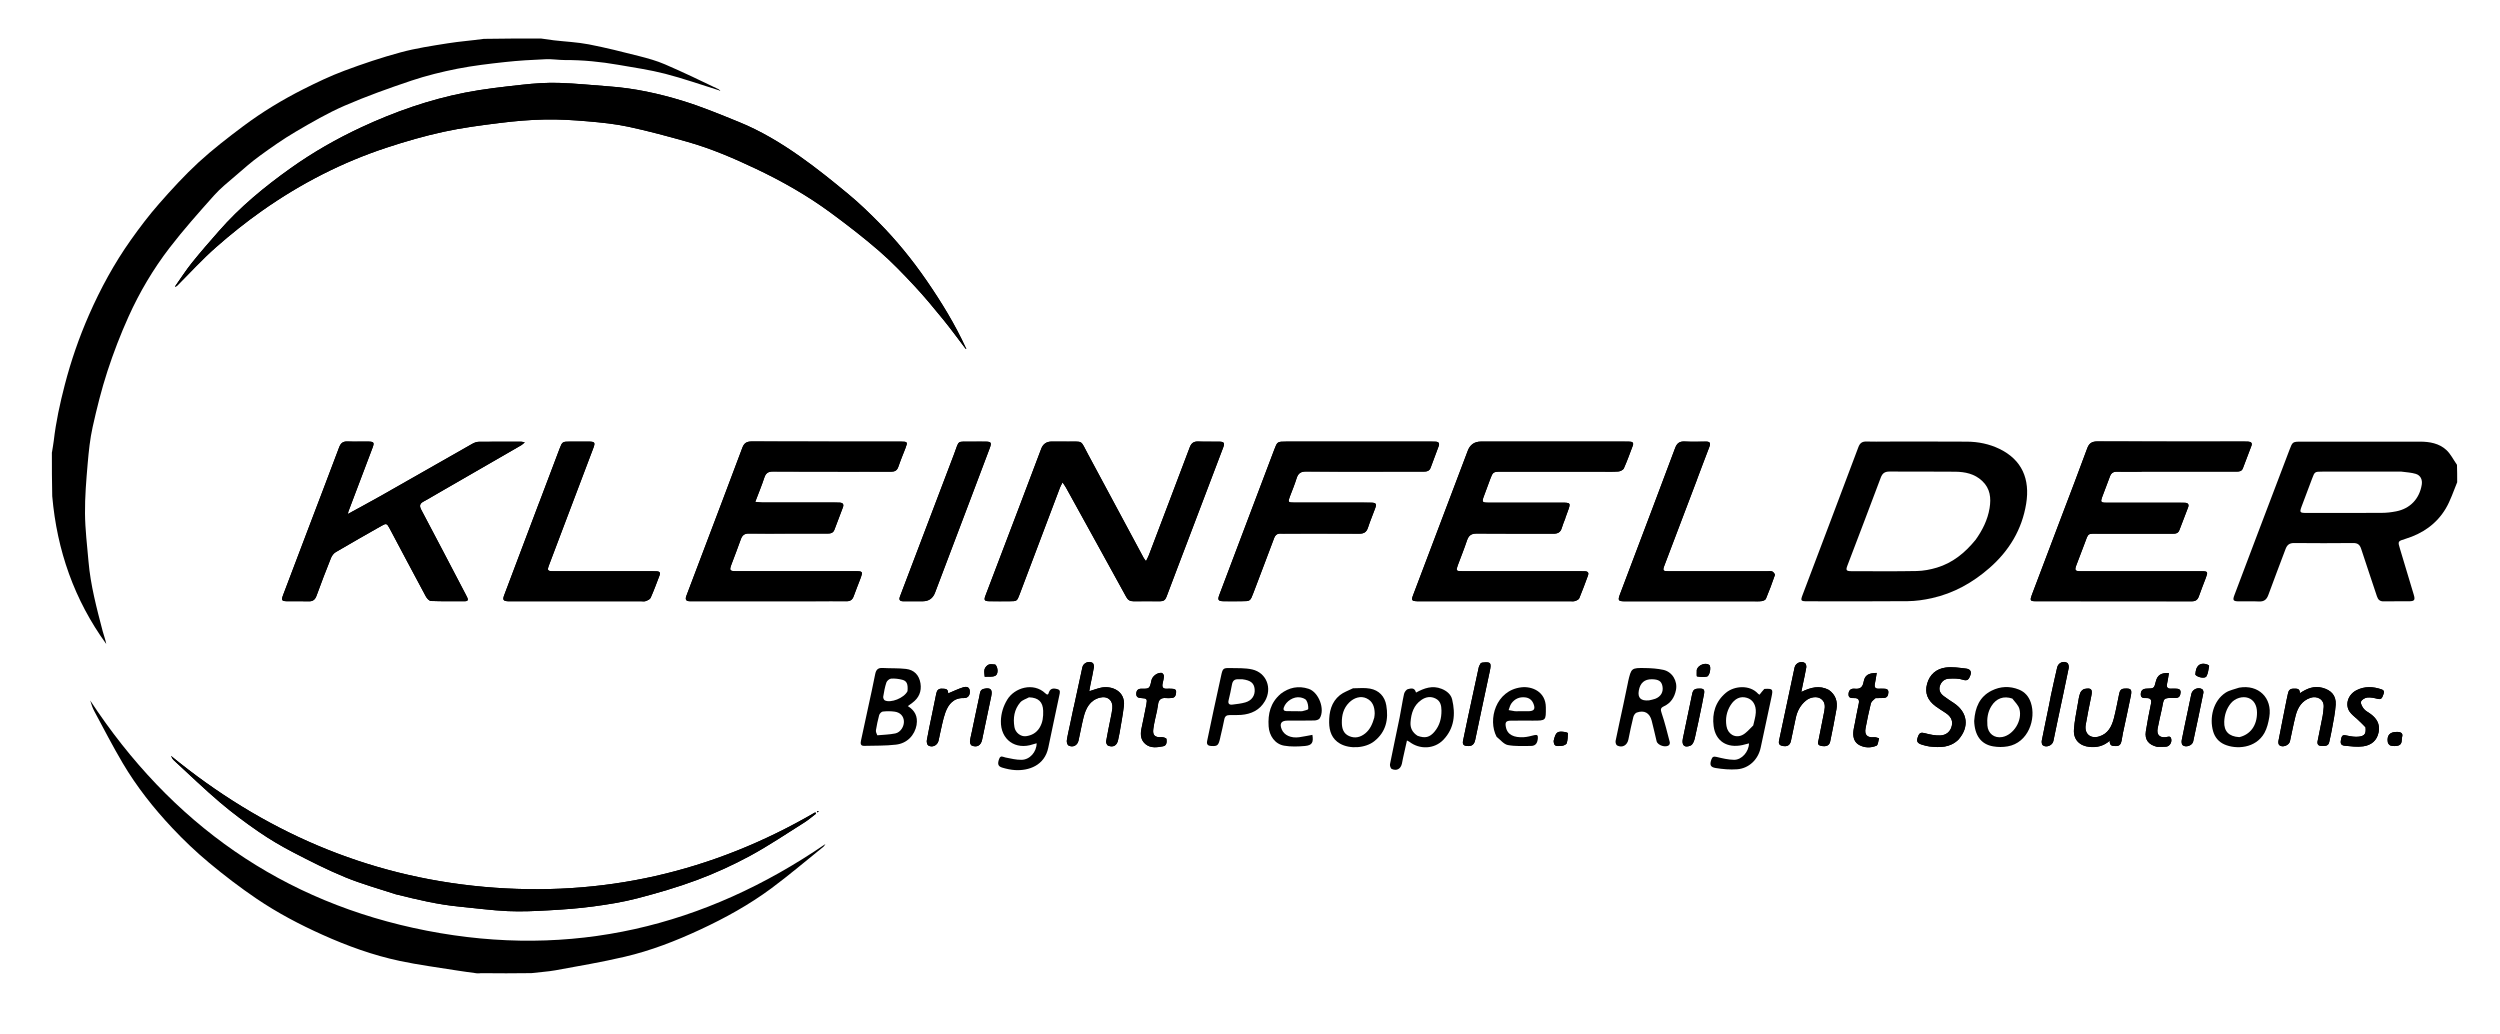 <?xml version="1.0" encoding="UTF-8"?>
<svg id="Layer_1" xmlns="http://www.w3.org/2000/svg" version="1.1" viewBox="0 0 636.14 263">
  <!-- Generator: Adobe Illustrator 29.8.2, SVG Export Plug-In . SVG Version: 2.1.1 Build 3)  -->
  <path d="M241.28,176.43s0,0-.03-.19c-.05-1.07-.83-.96-1.55-1-.88-.05-1.3.4-1.46,1.22-.35,1.79-.73,3.58-1.1,5.37-.45,2.18-.92,4.35-1.31,6.54-.07.42.08,1.13.36,1.31,1.02.62,2.28.01,2.6-1.13.15-.54.22-1.09.35-1.63.46-1.89.76-3.83,1.42-5.65.77-2.11,2.12-3.74,4.72-3.65,1.03.04,1.63-.76,1.47-1.92-.14-1.03-1.04-1-1.66-.81-1.3.41-2.55,1.02-3.82,1.54"/>
  <path d="M88.52,130.77s0,0,.03-.18c.04-.15.06-.31.12-.46,2.04-5.4,4.08-10.8,6.13-16.19.49-1.3.36-1.55-1.05-1.57-1.79-.02-3.59.04-5.38-.02-1.16-.04-1.69.48-2.08,1.52-2.67,7.12-5.39,14.22-8.09,21.32-2.05,5.4-4.1,10.79-6.14,16.19-.53,1.39-.38,1.61,1.09,1.62,1.79.01,3.59-.04,5.38.02,1.09.04,1.65-.42,2.02-1.43,1.17-3.22,2.4-6.41,3.67-9.59.23-.58.7-1.2,1.23-1.51,3.84-2.26,7.72-4.46,11.6-6.66,1.26-.72,1.41-.66,2.09.63,3.06,5.76,6.11,11.54,9.21,17.29.27.5.85,1.16,1.31,1.18,2.9.11,5.81.07,8.72.06.69,0,.8-.4.51-.96-.13-.25-.25-.5-.38-.75-3.77-7.19-7.52-14.4-11.32-21.57-.55-1.03-.35-1.59.62-2.1,1.12-.6,2.21-1.27,3.31-1.9,7.17-4.14,14.35-8.27,21.52-12.41.27-.15.49-.39.9-.73-.48-.09-.67-.16-.86-.16-3.62,0-7.25-.03-10.87.02-.56,0-1.17.26-1.67.54-7.83,4.44-15.63,8.91-23.46,13.35-2.7,1.53-5.43,2.98-8.15,4.48"/>
  <path d="M245.77,88.82s.1-.03.15-.05c-.03-.03-.06-.05-.13-.25-2.79-6.03-6.25-11.68-10.01-17.14-3.65-5.3-7.7-10.28-12.23-14.85-2.46-2.48-4.98-4.92-7.67-7.14-4.02-3.33-8.1-6.63-12.37-9.63-4.87-3.43-9.99-6.5-15.54-8.75-4.67-1.89-9.33-3.84-14.14-5.32-6.1-1.88-12.35-3.24-18.75-3.71-4.31-.31-8.61-.77-12.92-.9-3.08-.09-6.19.13-9.26.47-4.88.54-9.78,1.07-14.59,2.02-9.15,1.8-17.91,4.89-26.35,8.81-6.27,2.92-12.27,6.34-17.92,10.36-6.68,4.75-12.98,9.92-18.38,16.11-2.32,2.66-4.65,5.3-6.85,8.05-1.53,1.91-2.85,3.99-4.31,6.03.05.01.1.03.29-.03.1-.07.2-.13.29-.21,3.28-3.27,6.41-6.71,9.87-9.76,3.77-3.32,7.71-6.47,11.82-9.36,9.76-6.87,20.31-12.29,31.66-16.02,4.74-1.56,9.56-2.96,14.44-4.02,4.75-1.04,9.6-1.66,14.43-2.26,3.77-.47,7.57-.8,11.37-.87,3.64-.07,7.3.15,10.93.47,3.47.3,6.96.65,10.35,1.38,5.03,1.08,10.01,2.43,14.97,3.83,6.05,1.71,11.81,4.19,17.48,6.88,6.64,3.15,13.03,6.78,18.96,11.14,4.21,3.1,8.36,6.29,12.3,9.71,3.18,2.74,6.1,5.8,8.97,8.87,2.59,2.77,5.01,5.71,7.41,8.65,1.97,2.42,3.81,4.96,5.74,7.49"/>
  <path d="M545.01,120.01c4.02,0,8.05,0,12.07,0,3.98,0,7.97,0,11.95,0,.7,0,1.37-.03,1.67-.84.72-1.9,1.45-3.79,2.16-5.69.28-.73-.07-1.05-.78-1.09-.32-.02-.64-.02-.96-.02-12.47,0-24.94.02-37.41-.03-1.42,0-2.14.45-2.63,1.79-2.12,5.8-4.34,11.55-6.53,17.33-2.53,6.66-5.06,13.32-7.57,19.99-.5,1.33-.36,1.55.93,1.55,13.27,0,26.53,0,39.8.02.94,0,1.47-.37,1.78-1.24.57-1.61,1.2-3.21,1.81-4.81.54-1.43.44-1.6-1.06-1.6-4.26-.01-8.53,0-12.79,0-6.02,0-12.03,0-18.05,0-1.41,0-1.56-.25-1.07-1.56.68-1.79,1.38-3.56,2.04-5.36,1.1-2.99.73-2.63,3.9-2.63,6.13-.02,12.27,0,18.4,0,.77,0,1.52.02,1.87-.91.72-1.94,1.49-3.86,2.22-5.8.29-.77-.06-1.14-.84-1.16-.44-.01-.88-.02-1.31-.02-6.25,0-12.51,0-18.76,0-1.28,0-1.42-.21-.97-1.41.65-1.75,1.34-3.5,1.98-5.25.31-.86.85-1.25,1.79-1.23,2.03.04,4.06.01,6.33,0"/>
  <path d="M213.19,120.01c4.5,0,9-.02,13.51,0,.96,0,1.55-.28,1.88-1.25.53-1.58,1.18-3.13,1.79-4.69.63-1.64.58-1.72-1.22-1.72-12.63,0-25.26.01-37.89-.03-1.28,0-1.93.41-2.38,1.62-3.3,8.84-6.66,17.66-10,26.48-1.41,3.72-2.81,7.45-4.23,11.17-.35.92-.12,1.38.89,1.38.44,0,.88,0,1.31,0,10.2,0,20.4,0,30.6,0,2.63,0,5.26-.03,7.89,0,.98.01,1.55-.35,1.88-1.28.51-1.47,1.12-2.9,1.66-4.35.73-1.99.7-2.02-1.47-2.02-10.04,0-20.08,0-30.12,0-1.63,0-1.75-.19-1.17-1.74.8-2.13,1.62-4.24,2.38-6.38.35-.99.91-1.47,2.02-1.46,3.27.05,6.53.02,9.8.01,3.43,0,6.85,0,10.28,0,.77,0,1.41-.15,1.72-.98.71-1.9,1.44-3.8,2.16-5.7.29-.77-.03-1.14-.8-1.19-.44-.03-.88-.03-1.31-.03-6.14,0-12.27,0-18.41,0-.53,0-1.05-.09-1.79-.16.84-2.21,1.66-4.19,2.33-6.22.38-1.15,1.04-1.52,2.2-1.51,5.42.04,10.84.02,16.49.02"/>
  <path d="M398.32,131.81c.19-.52.38-1.05.57-1.57.86-2.32.84-2.34-1.68-2.34-6.21,0-12.43,0-18.64,0-1.36,0-1.5-.21-1.04-1.47.56-1.53,1.13-3.06,1.7-4.59.63-1.7.78-1.82,2.6-1.82,8.53,0,17.05,0,25.58,0,1.47,0,2.95.06,4.42-.05.49-.04,1.21-.4,1.39-.81.84-1.89,1.54-3.84,2.27-5.78.25-.66-.06-.98-.73-1-.44,0-.88-.02-1.31-.02-12.19,0-24.38,0-36.57,0q-2.52,0-3.4,2.38s-.02.08-.04.11c-2.41,6.37-4.82,12.73-7.23,19.1-2.21,5.85-4.43,11.69-6.64,17.54-.47,1.24-.3,1.46,1.04,1.5.28,0,.56,0,.84,0,12.67,0,25.34,0,38.01,0,.44,0,.91.08,1.31-.05.41-.13.96-.38,1.1-.72.8-1.91,1.5-3.86,2.22-5.8.23-.63,0-1.01-.69-1.05-.52-.03-1.04-.03-1.55-.03-9.92,0-19.84,0-29.76,0-1.57,0-1.64-.11-1.12-1.54.77-2.09,1.62-4.16,2.32-6.27.43-1.29,1.12-1.79,2.52-1.77,6.49.07,12.99.01,19.48.04,1.11,0,1.81-.35,2.13-1.46.23-.8.57-1.57.93-2.53"/>
  <path d="M271.29,112.36c-1.23,0-2.47,0-3.7,0q-1.96,0-2.65,1.86c-1.74,4.62-3.48,9.23-5.24,13.85-2.98,7.85-5.98,15.7-8.96,23.55-.41,1.09-.23,1.35.98,1.37,1.71.03,3.42.01,5.14.01,1.92,0,1.93-.02,2.6-1.78,3.42-9.05,6.84-18.1,10.26-27.14.15-.39.37-.75.66-1.33.39.58.67.95.89,1.36,2.64,4.77,5.27,9.55,7.9,14.32,2.48,4.5,4.97,8.99,7.43,13.5.41.76.96,1.08,1.82,1.07,2.27-.03,4.54-.02,6.81,0,.82,0,1.29-.31,1.59-1.12,1.83-4.92,3.72-9.82,5.59-14.73,2.96-7.78,5.92-15.55,8.86-23.33.41-1.07.18-1.41-.95-1.43-1.79-.04-3.59.04-5.38-.04-1.19-.05-1.8.41-2.21,1.51-3.45,9.16-6.93,18.31-10.41,27.46-.17.46-.42.88-.71,1.47-.29-.4-.47-.6-.6-.83-4.71-8.77-9.4-17.54-14.12-26.3-2.13-3.95-1.07-3.2-5.6-3.29"/>
  <path d="M327.25,112.36c-2.26,0-2.24.01-3.05,2.15-2.18,5.77-4.37,11.54-6.55,17.31-2.47,6.52-4.93,13.03-7.39,19.55-.48,1.28-.28,1.59,1.07,1.61,1.51.03,3.03.01,4.54,0,2.27,0,2.26,0,3.07-2.15,1.74-4.62,3.52-9.22,5.24-13.85.33-.89.85-1.28,1.78-1.21.48.04.96,0,1.43,0,6.17,0,12.35-.02,18.52.02,1.19,0,1.82-.42,2.18-1.55.54-1.66,1.23-3.28,1.83-4.93.4-1.08.2-1.39-.95-1.41-1.55-.04-3.11-.02-4.66-.02-4.98,0-9.96,0-14.94,0-1.65,0-1.7-.09-1.14-1.59.58-1.53,1.21-3.04,1.69-4.59.39-1.25,1.06-1.75,2.42-1.73,6.61.06,13.22.03,19.83.03,3.35,0,6.69-.01,10.04,0,.81,0,1.5-.12,1.82-1,.67-1.83,1.36-3.66,2.04-5.48.26-.7.02-1.09-.72-1.14-.48-.03-.96-.03-1.43-.03-12.15,0-24.3,0-36.68,0"/>
  <path d="M100.85,227.58c5.28,1.32,10.57,2.59,16,3.11,4.11.4,8.21.96,12.33,1.15,3.52.16,7.07-.01,10.59-.21,3.73-.21,7.47-.48,11.17-.98,3.76-.51,7.53-1.11,11.19-2.06,5.14-1.34,10.27-2.82,15.24-4.68,4.62-1.73,9.14-3.8,13.48-6.14,4.74-2.57,9.23-5.6,13.8-8.48,1.05-.66,1.99-1.49,2.98-2.24-.06-.12-.12-.24-.17-.36-26.12,15.23-54.22,21.67-84.31,18.97-30.03-2.7-56.39-14.27-79.64-33.32.19.44.42.84.74,1.14,3.89,3.58,7.69,7.25,11.71,10.68,3.13,2.66,6.45,5.13,9.83,7.46,2.8,1.93,5.75,3.67,8.77,5.24,4.36,2.26,8.75,4.49,13.29,6.36,4.16,1.71,8.52,2.91,12.99,4.37"/>
  <path d="M431.87,121.86c1.03-2.72,2.04-5.44,3.09-8.15.36-.93.17-1.36-.87-1.34-1.79.02-3.59.07-5.38-.02-1.32-.07-1.99.41-2.46,1.67-3.77,10.11-7.61,20.19-11.42,30.29-.89,2.35-1.79,4.69-2.66,7.04-.52,1.41-.35,1.63,1.1,1.66.4,0,.8,0,1.2,0,10.52,0,21.03,0,31.55,0,.76,0,1.52.05,2.27-.05.38-.05.93-.29,1.06-.59.83-1.98,1.58-4,2.28-6.03.07-.22-.35-.78-.66-.92-.36-.17-.86-.06-1.3-.06-8.37,0-16.73,0-25.1,0-1.41,0-1.54-.17-1.06-1.43,2.76-7.3,5.54-14.59,8.37-22.06"/>
  <path d="M137.18,127.92c-1.35,3.58-2.7,7.15-4.05,10.73-1.62,4.28-3.24,8.56-4.85,12.85-.42,1.13-.2,1.44,1,1.5.32.02.64,0,.96,0,10.95,0,21.91,0,32.86,0,.4,0,.84.09,1.19-.04.47-.18,1.1-.44,1.27-.83.84-1.89,1.55-3.84,2.29-5.77.22-.58,0-.94-.63-.98-.44-.03-.88-.03-1.31-.03-8.36,0-16.73,0-25.09,0-1.51,0-1.63-.19-1.1-1.59,1.43-3.8,2.87-7.59,4.31-11.39,2.33-6.14,4.66-12.28,6.98-18.43.49-1.31.32-1.55-1.08-1.57-1.59-.02-3.19,0-4.78,0-2.06,0-2.07,0-2.82,1.98-1.69,4.47-3.38,8.94-5.14,13.58"/>
  <path d="M229.84,149.57c-.28.75-.56,1.49-.84,2.24-.32.83-.03,1.2.85,1.2,1.63,0,3.27,0,4.9,0q2.35,0,3.17-2.18c3.1-8.19,6.21-16.38,9.31-24.57,1.55-4.1,3.11-8.19,4.64-12.29.48-1.3.32-1.55-.96-1.58-1.15-.03-2.31-.03-3.47,0-4.14.07-3.24-.59-4.68,3.2-4.29,11.27-8.57,22.55-12.92,34"/>
  <path d="M465.3,175.53c-2.29-1.2-4.52-.65-6.95.55.15-.77.23-1.22.33-1.67.32-1.52.67-3.03.93-4.56.06-.36-.07-.94-.32-1.12-.94-.68-2.41-.03-2.65,1.1-1.29,6.07-2.58,12.14-3.87,18.21-.15.7-.38,1.47.65,1.73,1.26.32,2.03-.08,2.28-1.21.42-1.94.82-3.89,1.23-5.84.37-1.77,1.18-3.29,2.59-4.45,1.08-.89,2.71-1.15,3.68-.55,1.23.76,1.24,1.96,1.01,3.18-.46,2.42-.98,4.84-1.44,7.26-.11.61-.51,1.39.57,1.62,1.34.29,2.15-.07,2.36-1.11.55-2.73,1.13-5.46,1.59-8.2.32-1.92-.15-3.64-1.99-4.94"/>
  <path d="M273.2,180.01c-.29,1.4-.59,2.81-.88,4.21-.29,1.4-.64,2.8-.85,4.21-.06.41.15,1.12.45,1.27,1.12.58,2.24-.02,2.53-1.26.45-1.98.79-3.99,1.29-5.95.58-2.28,1.59-4.3,4.12-4.97,2-.53,3.43.73,3.2,2.78-.09.83-.28,1.65-.44,2.47-.39,1.95-.82,3.9-1.14,5.86-.06.34.21.99.49,1.1,1.37.54,2.3-.06,2.57-1.52.1-.55.25-1.09.34-1.64.38-2.31.84-4.61,1.11-6.94.43-3.85-3.2-5.23-5.84-4.64-.94.21-1.85.56-2.97.9.11-.62.18-1.08.27-1.53.31-1.52.66-3.04.91-4.57.06-.36-.08-.95-.33-1.11-.94-.61-2.35,0-2.59,1.09-.74,3.34-1.45,6.69-2.22,10.23"/>
  <path d="M498.39,188.14c2.77-3.17,2.3-6.87-1.17-9.2-.89-.6-1.81-1.17-2.65-1.82-.84-.65-1.31-1.53-.94-2.62.36-1.08,1.2-1.76,2.3-1.81,1.18-.06,2.44-.09,3.53.27,1.25.42,1.53-.17,1.89-1.06.45-1.12-.15-1.66-1.07-1.77-1.73-.2-3.51-.49-5.2-.26-2.36.32-4.07,1.77-4.72,4.17-.62,2.3.12,4.16,2.21,5.7.8.59,1.65,1.11,2.48,1.65,1.18.78,1.94,1.79,1.61,3.29-.34,1.52-1.46,2.38-2.87,2.46-1.34.07-2.74-.22-4.04-.58-.91-.25-1.33-.06-1.65.75-.54,1.34-.31,1.83,1.16,2.24.57.16,1.15.34,1.74.4,2.62.29,5.19.34,7.4-1.8"/>
  <path d="M589.69,188.78c-.08.93.54,1.02,1.24,1.03.78,0,1.55.02,1.76-1,.2-.97.45-1.94.62-2.92.38-2.19.89-4.38,1.02-6.59.13-2.32-1.14-3.68-3.37-4.28-2.1-.57-3.9.14-5.74,1.38,0-1.35-.89-1.15-1.68-1.16-.92-.01-1.24.56-1.38,1.34-.1.51-.23,1.01-.33,1.52-.69,3.47-1.39,6.94-2.06,10.42-.07.34-.02.87.2,1.07.76.73,2.49.09,2.72-.96.48-2.17.89-4.37,1.44-6.52.54-2.09,1.61-3.83,3.8-4.56,1.63-.54,3.55.37,3.34,2.47-.07.71-.12,1.43-.25,2.13-.41,2.15-.86,4.29-1.33,6.63"/>
  <path d="M540.25,186.28c.65-3.07,1.33-6.14,1.95-9.21.34-1.68.01-1.94-1.7-1.83-.97.06-1.13.72-1.29,1.43-.43,2.02-.8,4.06-1.31,6.06-.54,2.1-1.48,4-3.78,4.69-2.2.66-3.78-.69-3.41-2.94.41-2.47.93-4.92,1.43-7.37.35-1.71.01-2.12-1.72-1.79-.42.08-.93.58-1.09,1-.32.85-.45,1.77-.6,2.67-.37,2.23-.87,4.45-1.01,6.7-.16,2.55,1.47,4.15,4.02,4.38,1.81.16,3.48-.19,5.08-1.56-.03,1.45.84,1.31,1.64,1.33.94.02,1.23-.58,1.38-1.34.13-.66.23-1.33.39-2.19"/>
  <path d="M294.47,180.48c.07-.39.17-.78.21-1.17.12-1.28.8-1.82,2.08-1.68.47.05.95,0,1.43-.03.91-.07,1.03-.79,1.09-1.46.07-.79-.54-.86-1.13-.88-.4-.01-.8-.04-1.19-.01-1.07.08-1.32-.45-1.1-1.4.14-.62.3-1.25.31-1.88,0-.26-.34-.73-.57-.75-1.12-.11-2.39.86-2.61,1.96-.4,2.02-.55,2.12-2.47,2.07-.86-.02-1.35.36-1.37,1.26-.03.95.58,1.08,1.33,1.12,1.37.08,1.49.21,1.24,1.61-.38,2.07-.84,4.13-1.26,6.19-.31,1.49-.18,2.92,1.06,3.93,1.33,1.08,2.95.82,4.47.53.94-.18.93-1.14.84-1.86-.03-.21-.81-.49-1.23-.46-1.7.11-2.35-.43-2.12-2.11.22-1.61.64-3.19,1.02-4.98"/>
  <path d="M477.24,177.65c.68-.01,1.35-.03,2.03-.04.95-.01,1.21-.65,1.24-1.43.03-.84-.59-.92-1.23-.93-.4,0-.8-.03-1.19,0-.93.05-1.19-.39-1.02-1.25.19-.9.31-1.82.47-2.76-2.2.05-3.03.6-3.35,2.36-.25,1.36-.96,1.8-2.23,1.66-.96-.1-1.53.34-1.59,1.33-.07,1.1.75,1.06,1.47,1.05,1.03-.02,1.34.43,1.13,1.42-.37,1.71-.69,3.43-1.02,5.15-.14.74-.34,1.48-.37,2.23-.06,1.3.31,2.49,1.53,3.15,1.4.75,2.96.76,4.37.16.41-.17.45-1.23.66-1.88-.42-.1-.85-.31-1.26-.27-1.75.16-2.51-.57-2.18-2.29.4-2.11.83-4.22,1.35-6.3.12-.49.65-.88,1.19-1.34"/>
  <path d="M548.95,190.04c.75,0,1.52.04,2.26-.04.85-.09,1.48-1.05,1.29-1.95-.19-.95-.9-.51-1.43-.46-1.56.15-2.33-.63-2.04-2.22.3-1.64.7-3.26,1.06-4.9.6-2.78.1-2.94,3.36-2.86.08,0,.16,0,.24-.01.89-.02,1.12-.65,1.18-1.37.06-.83-.51-.98-1.17-.99-.4,0-.8-.03-1.19,0-.98.06-1.28-.37-1.07-1.31.19-.87.31-1.76.46-2.65-1.98-.12-2.92.52-3.32,2.11-.44,1.76-.44,1.8-2.29,1.84-.98.02-1.51.42-1.55,1.39-.04,1.01.71,1.03,1.4,1.01,1.06-.03,1.42.39,1.2,1.46-.48,2.33-.95,4.67-1.31,7.03-.32,2.09.66,3.4,2.94,3.93"/>
  <path d="M601.94,185.1c.14,1.54-.18,2.14-1.66,2.34-.99.13-2.04-.05-3.03-.26-.76-.16-1.28-.29-1.5.69-.2.9-.38,1.76.85,1.88,1.57.15,3.19.37,4.74.15,2.01-.28,3.51-1.44,3.92-3.63.39-2.08-.54-3.53-2.16-4.68-.55-.39-1.21-.71-1.61-1.22-.4-.51-.87-1.32-.72-1.83.14-.49,1.01-1,1.6-1.06.88-.09,1.81.13,2.69.35,1,.25,1.13-.45,1.38-1.07.24-.58.32-1.08-.43-1.34-2.16-.75-4.3-.84-6.38.21-2.15,1.1-2.99,3.62-1.76,5.44.52.77,1.34,1.34,2.03,1.99.66.63,1.32,1.25,2.04,2.04"/>
  <path d="M376.76,168.77c-.16.35-.4.69-.48,1.05-.92,4.19-1.82,8.38-2.72,12.58-.43,2.02-.84,4.04-1.27,6.06-.19.9.09,1.31,1.07,1.37,1.24.09,1.78-.43,2.03-1.61,1.21-5.83,2.47-11.65,3.71-17.48.45-2.13.22-2.38-1.94-2.13-.08,0-.15.04-.4.16"/>
  <path d="M521.78,177.37c-.14.7-.27,1.41-.41,2.11-.62,3-1.25,6-1.84,9-.07.36.02.95.26,1.15.88.7,2.45.05,2.69-1.06.41-1.87.78-3.74,1.17-5.61.92-4.32,1.86-8.64,2.73-12.97.08-.41-.07-1.14-.36-1.31-1.01-.61-2.29-.02-2.57,1.15-.58,2.44-1.09,4.89-1.68,7.54"/>
  <path d="M556.85,180.16c-.57,2.73-1.17,5.45-1.7,8.18-.08.41-.03,1.04.23,1.27.77.69,2.46.11,2.68-.92.9-4.12,1.76-8.25,2.6-12.38.06-.28-.07-.77-.28-.91-.99-.68-2.53,0-2.78,1.18-.24,1.13-.48,2.26-.75,3.59"/>
  <path d="M433.13,179.04c.13-.66.24-1.33.38-1.99.37-1.69.12-1.94-1.61-1.81-1.09.08-1.22.87-1.38,1.64-.78,3.69-1.55,7.38-2.31,11.08-.35,1.7.44,2.44,2.02,1.72.52-.24.87-1.15,1.02-1.82.67-2.86,1.23-5.75,1.88-8.82"/>
  <path d="M247.26,186.36c-.16.78-.38,1.55-.44,2.34-.03.34.2.9.46,1.01,1.31.56,2.32-.03,2.62-1.44.78-3.7,1.54-7.39,2.33-11.09.37-1.75-.16-2.29-1.89-1.9-.99.22-.96,1.07-1.11,1.78-.66,3.03-1.29,6.06-1.96,9.3"/>
  <path d="M610.2,186.25c-.12,0-.24,0-.36,0-1.73,0-2.52.88-2.25,2.61.05.34.44.81.75.87.6.13,1.29.16,1.88,0,1.17-.33.82-1.49,1.04-2.32.17-.65-.15-1.07-1.05-1.16"/>
  <path d="M395.32,188.58c.11,1.19.38,1.38,2.12,1.2.44-.05,1.11-.34,1.22-.67.26-.8.27-1.69.3-2.54,0-.09-.45-.26-.71-.3-2.01-.3-2.38-.02-2.93,2.32"/>
  <path d="M431.74,170.49c.02.57-.05,1.61.06,1.62.83.14,1.73.24,2.54.04.75-.19,1.13-2.54.59-2.95-.92-.69-2.82-.03-3.19,1.29"/>
  <path d="M253.21,169.08c-.55,0-1.17-.18-1.64.03-.45.2-.92.72-1.05,1.19-.16.59.01,1.26.04,1.9.91-.06,1.94.12,2.69-.25.8-.39.74-2.12-.05-2.87"/>
  <path d="M558.62,171.71c.56.66,2.44,1.03,2.82.38.44-.76.5-1.75.69-2.65.02-.08-.27-.27-.44-.34-1.56-.6-2.71.08-2.97,1.71-.04.23-.07.47-.1.89"/>
  <path d="M207.94,206.37c-.02.11-.04.23-.05.34l.46-.17c-.08-.07-.17-.14-.41-.17"/>
  <path d="M210.64,214.09l.07.02s-.05-.05-.07-.02Z"/>
  <path d="M13.22,115.11c.16-1.06.35-1.99.46-2.94.55-4.83,1.59-9.56,2.81-14.27,1.58-6.08,3.62-11.99,6.14-17.74,2.95-6.72,6.44-13.14,10.68-19.12,2.24-3.16,4.59-6.26,7.14-9.17,3.2-3.65,6.5-7.25,10.06-10.54,3.58-3.29,7.46-6.28,11.35-9.2,4.83-3.62,10.01-6.75,15.4-9.47,3.38-1.7,6.81-3.34,10.35-4.66,4.71-1.76,9.5-3.37,14.35-4.68,3.92-1.06,7.96-1.66,11.98-2.3,3.02-.48,6.08-.7,9.18-1.13,4.84-.09,9.62-.09,14.52-.09,1.17.15,2.23.33,3.3.46,2.96.34,5.96.47,8.88,1.03,4.29.83,8.54,1.9,12.78,2.98,2.23.57,4.48,1.19,6.59,2.1,4.64,2,9.2,4.19,13.81,6.41-.02.13-.05.16-.08.19-4.56-1.42-9.07-3.01-13.68-4.2-3.89-1-7.9-1.58-11.87-2.27-4.51-.78-9.05-1.24-13.64-1.22-1.62,0-3.24-.28-4.85-.21-3.47.15-6.94.34-10.38.72-4.05.44-8.12.92-12.11,1.7-3.94.78-7.87,1.75-11.68,3.02-5.75,1.93-11.48,3.98-17.04,6.39-4.3,1.87-8.4,4.25-12.45,6.63-3.17,1.86-6.19,3.99-9.16,6.15-2.16,1.57-4.16,3.35-6.18,5.09-1.84,1.59-3.77,3.11-5.37,4.91-3.89,4.36-7.79,8.73-11.35,13.36-4.16,5.41-7.65,11.31-10.46,17.54-2.04,4.52-3.83,9.18-5.37,13.9-1.51,4.64-2.69,9.39-3.75,14.15-.68,3.05-1,6.2-1.27,9.33-.36,4.21-.72,8.44-.68,12.66.03,4.09.54,8.18.89,12.26.52,6.04,2.08,11.87,3.6,17.71.29,1.1.71,2.16.92,3.29-8.14-11.23-12.54-23.8-13.75-37.62-.09-3.72-.09-7.39-.09-11.17Z"/>
  <path d="M121.36,247.67c-1.77-.24-3.45-.46-5.13-.73-4.85-.78-9.73-1.41-14.53-2.43-6.77-1.44-13.27-3.79-19.59-6.63-5.85-2.62-11.51-5.6-16.81-9.19-4.19-2.84-8.23-5.93-12.12-9.17-3.29-2.74-6.42-5.72-9.35-8.84-4.76-5.06-9.07-10.52-12.61-16.51-2.54-4.3-4.83-8.76-7.2-13.16-.46-.86-.78-1.78-1.07-2.77,20.54,31.29,48.86,51.42,85.65,58.58,36.77,7.15,70.57-.9,101.43-22.05-.16.23-.28.51-.49.68-4.41,3.55-8.73,7.23-13.27,10.6-5.62,4.16-11.74,7.54-18.09,10.49-6.21,2.89-12.58,5.37-19.24,6.92-5.82,1.36-11.73,2.37-17.61,3.44-1.98.36-4.01.45-6.1.72-4.31.06-8.53.06-12.9.01-.2-.01-.26.01-.33.04h-.63Z"/>
  <path d="M625.22,122.77c-.95,2.29-1.68,4.6-2.88,6.62-2.33,3.92-5.9,6.39-10.25,7.72-2,.61-1.99.61-1.37,2.65,1.17,3.85,2.32,7.7,3.47,11.55.41,1.38.2,1.67-1.2,1.69-2.15.02-4.3-.02-6.45.02-.96.02-1.43-.41-1.72-1.29-1.31-4.01-2.7-8-3.99-12.01-.34-1.07-.85-1.55-2.03-1.54-5.02.05-10.04.05-15.05,0-1.21-.01-1.79.48-2.19,1.55-1.43,3.88-2.96,7.73-4.36,11.63-.45,1.25-1.13,1.76-2.46,1.69-1.67-.09-3.34-.01-5.02-.03-1.48-.01-1.67-.26-1.16-1.6,1.96-5.21,3.93-10.43,5.91-15.64,2.68-7.07,5.38-14.13,8.06-21.21.82-2.18.8-2.19,3.15-2.19,10.04,0,20.07-.01,30.11,0,2.43,0,4.85.43,6.68,2.11,1.1,1.01,1.79,2.46,2.72,3.79.05,1.51.05,2.95.05,4.5M610.98,120.01c-6.69,0-13.38,0-20.06,0-1.92,0-1.93.02-2.59,1.77-.88,2.35-1.76,4.69-2.65,7.04-.58,1.55-.49,1.7,1.16,1.7,6.41,0,12.82.02,19.23-.02,1.22,0,2.46-.15,3.67-.39,3.54-.69,5.9-3.19,6.49-6.77.21-1.28-.3-2.39-1.52-2.76-1.12-.34-2.33-.4-3.73-.58Z"/>
  <path d="M122.05,247.67s.07-.06.16-.04c.02.04-.1.04-.16.04Z"/>
  <path d="M44.53,72.92c1.41-2,2.73-4.09,4.26-6,2.2-2.75,4.53-5.4,6.85-8.05,5.41-6.19,11.7-11.36,18.38-16.11,5.66-4.02,11.65-7.44,17.92-10.36,8.44-3.93,17.21-7.01,26.35-8.81,4.81-.95,9.71-1.48,14.59-2.02,3.07-.34,6.18-.56,9.26-.47,4.31.12,8.61.58,12.92.9,6.4.46,12.65,1.83,18.75,3.71,4.8,1.48,9.47,3.43,14.14,5.32,5.55,2.24,10.67,5.32,15.54,8.75,4.27,3,8.35,6.3,12.37,9.63,2.69,2.22,5.21,4.66,7.67,7.14,4.53,4.57,8.58,9.55,12.23,14.85,3.76,5.46,7.22,11.11,10.01,17.24,0,.1-.05.14-.05.14-1.9-2.49-3.73-5.02-5.7-7.44-2.4-2.94-4.82-5.88-7.41-8.65-2.87-3.07-5.8-6.12-8.97-8.87-3.95-3.41-8.1-6.61-12.3-9.71-5.93-4.36-12.32-7.99-18.96-11.14-5.67-2.69-11.43-5.17-17.48-6.88-4.95-1.4-9.94-2.75-14.97-3.83-3.39-.73-6.88-1.08-10.35-1.38-3.63-.31-7.29-.54-10.93-.47-3.79.07-7.6.4-11.37.87-4.83.6-9.68,1.23-14.43,2.26-4.87,1.06-9.69,2.46-14.44,4.02-11.35,3.73-21.9,9.16-31.66,16.02-4.11,2.89-8.05,6.04-11.82,9.36-3.47,3.05-6.59,6.49-9.87,9.76-.08.08-.19.14-.38.23-.1.01-.14-.02-.14-.02Z"/>
  <path d="M479.87,112.36c6.97,0,13.82-.03,20.67.02,2.85.02,5.64.59,8.21,1.83,5.77,2.79,7.84,7.7,6.82,13.97-1.07,6.56-4.32,11.96-9.34,16.35-4.28,3.74-9.09,6.43-14.64,7.67-2.01.45-4.09.75-6.14.77-8.52.08-17.04.04-25.56.03-1.7,0-1.78-.13-1.19-1.68,4.73-12.51,9.48-25.01,14.17-37.53.41-1.1,1.01-1.48,2.12-1.44,1.59.06,3.18.01,4.9.01M502.66,137.42c1.76-2.46,3.11-5.11,3.6-8.12.42-2.57.18-5-1.9-6.94-1.94-1.82-4.34-2.3-6.84-2.33-5.58-.07-11.15,0-16.73-.04-1.17,0-1.79.41-2.21,1.52-2.8,7.49-5.67,14.97-8.51,22.44-.43,1.14-.28,1.38,1.03,1.39,5.54,0,11.08.07,16.61-.04,1.73-.03,3.5-.37,5.16-.87,3.97-1.2,7.08-3.71,9.79-7.02Z"/>
  <path d="M544.89,120.01c-2.15,0-4.18.03-6.21,0-.95-.02-1.48.37-1.79,1.23-.64,1.76-1.33,3.5-1.98,5.25-.44,1.2-.31,1.4.97,1.41,6.25.01,12.51,0,18.76,0,.44,0,.88,0,1.31.02.78.02,1.13.39.84,1.16-.73,1.94-1.49,3.86-2.22,5.8-.35.93-1.1.91-1.87.91-6.13,0-12.27-.01-18.4,0-3.17,0-2.8-.36-3.9,2.63-.66,1.79-1.36,3.57-2.04,5.36-.5,1.31-.35,1.55,1.07,1.56,6.02.01,12.03,0,18.05,0,4.26,0,8.53,0,12.79,0,1.5,0,1.6.18,1.06,1.6-.61,1.6-1.24,3.19-1.81,4.81-.31.87-.84,1.24-1.78,1.24-13.27-.02-26.53,0-39.8-.02-1.3,0-1.43-.21-.93-1.55,2.51-6.67,5.05-13.33,7.57-19.99,2.19-5.77,4.41-11.53,6.53-17.33.49-1.35,1.21-1.8,2.63-1.79,12.47.05,24.94.03,37.41.03.32,0,.64,0,.96.02.7.04,1.05.36.78,1.09-.72,1.9-1.45,3.79-2.16,5.69-.3.81-.97.84-1.67.84-3.98,0-7.97,0-11.95,0-4.02,0-8.05,0-12.19,0Z"/>
  <path d="M213.08,120.01c-5.54,0-10.96.02-16.37-.02-1.16,0-1.82.36-2.2,1.51-.67,2.03-1.49,4.01-2.33,6.22.73.07,1.26.16,1.79.16,6.14.01,12.27,0,18.41,0,.44,0,.88,0,1.31.03.78.04,1.09.42.8,1.19-.72,1.9-1.46,3.79-2.16,5.7-.31.83-.94.98-1.72.98-3.43,0-6.85,0-10.28,0-3.27,0-6.53.03-9.8-.01-1.11-.02-1.66.47-2.02,1.46-.76,2.14-1.58,4.26-2.38,6.38-.58,1.54-.46,1.73,1.17,1.74,10.04,0,20.08,0,30.12,0,2.17,0,2.2.03,1.47,2.02-.54,1.46-1.15,2.89-1.66,4.35-.33.94-.9,1.3-1.88,1.28-2.63-.04-5.26,0-7.89,0-10.2,0-20.4,0-30.6,0-.44,0-.88,0-1.31,0-1.01,0-1.25-.46-.89-1.38,1.42-3.72,2.82-7.45,4.23-11.17,3.34-8.83,6.7-17.64,10-26.48.45-1.21,1.1-1.62,2.38-1.62,12.63.04,25.26.02,37.89.03,1.79,0,1.85.09,1.22,1.72-.6,1.56-1.26,3.1-1.79,4.69-.33.97-.92,1.25-1.88,1.25-4.5-.03-9-.01-13.62,0Z"/>
  <path d="M398.28,131.9c-.33.87-.67,1.64-.89,2.44-.31,1.11-1.01,1.47-2.13,1.46-6.49-.03-12.99.03-19.48-.04-1.4-.01-2.09.48-2.52,1.77-.7,2.11-1.55,4.18-2.32,6.27-.52,1.43-.45,1.54,1.12,1.54,9.92,0,19.84,0,29.76,0,.52,0,1.04,0,1.55.03.69.04.93.42.69,1.05-.72,1.94-1.42,3.89-2.22,5.8-.14.34-.69.6-1.1.72-.4.13-.87.05-1.31.05-12.67,0-25.34,0-38.01,0-.28,0-.56,0-.84,0-1.35-.04-1.51-.26-1.04-1.5,2.21-5.85,4.42-11.69,6.64-17.54,2.41-6.37,4.82-12.73,7.23-19.1.01-.04.02-.08.04-.11q.88-2.38,3.4-2.38c12.19,0,24.38,0,36.57,0,.44,0,.88,0,1.31.02.68.01.98.33.73,1-.73,1.94-1.43,3.89-2.27,5.78-.18.41-.9.78-1.39.81-1.47.11-2.95.05-4.42.05-8.53,0-17.05,0-25.58,0-1.82,0-1.97.12-2.6,1.82-.57,1.53-1.14,3.06-1.7,4.59-.46,1.26-.32,1.47,1.04,1.47,6.21.01,12.43,0,18.64,0,2.52,0,2.54.02,1.68,2.34-.19.52-.38,1.05-.61,1.66Z"/>
  <path d="M271.4,112.36c4.41.09,3.36-.65,5.48,3.29,4.72,8.76,9.41,17.54,14.12,26.3.13.23.31.43.6.83.29-.59.53-1.02.71-1.47,3.48-9.15,6.97-18.3,10.41-27.46.41-1.1,1.03-1.56,2.21-1.51,1.79.08,3.58,0,5.38.04,1.14.02,1.36.36.95,1.43-2.95,7.78-5.91,15.56-8.86,23.33-1.87,4.91-3.75,9.81-5.59,14.73-.3.81-.76,1.13-1.59,1.12-2.27-.02-4.54-.02-6.81,0-.86.01-1.4-.32-1.82-1.07-2.46-4.51-4.95-9-7.43-13.5-2.63-4.78-5.26-9.55-7.9-14.32-.22-.4-.51-.77-.89-1.36-.29.58-.51.94-.66,1.33-3.43,9.05-6.84,18.1-10.26,27.14-.67,1.76-.68,1.77-2.6,1.78-1.71,0-3.43.02-5.14-.01-1.21-.02-1.39-.28-.98-1.37,2.98-7.85,5.97-15.7,8.96-23.55,1.75-4.61,3.49-9.23,5.24-13.85q.7-1.85,2.65-1.86c1.23,0,2.47,0,3.82,0Z"/>
  <path d="M88.52,130.77c2.72-1.49,5.46-2.95,8.15-4.47,7.83-4.44,15.63-8.91,23.46-13.35.5-.28,1.11-.54,1.67-.54,3.62-.05,7.25-.03,10.87-.02.19,0,.38.07.86.16-.42.34-.64.58-.9.73-7.17,4.14-14.34,8.28-21.52,12.41-1.1.64-2.19,1.31-3.31,1.9-.97.51-1.16,1.07-.62,2.1,3.81,7.17,7.56,14.38,11.32,21.57.13.25.25.5.38.75.29.57.18.96-.51.96-2.91.01-5.82.05-8.72-.06-.46-.02-1.04-.68-1.31-1.18-3.1-5.75-6.14-11.52-9.21-17.29-.69-1.29-.84-1.35-2.09-.63-3.87,2.2-7.76,4.4-11.6,6.66-.53.31-1,.93-1.23,1.51-1.28,3.18-2.5,6.37-3.67,9.59-.37,1.01-.93,1.47-2.02,1.43-1.79-.06-3.58,0-5.38-.02-1.47-.01-1.62-.23-1.09-1.62,2.04-5.4,4.09-10.79,6.14-16.19,2.7-7.11,5.42-14.21,8.09-21.32.39-1.04.92-1.56,2.08-1.52,1.79.07,3.58,0,5.38.02,1.41.02,1.54.27,1.05,1.57-2.05,5.4-4.09,10.8-6.13,16.19-.06.15-.08.31-.13.55-.02.09-.01.08-.01.08Z"/>
  <path d="M327.37,112.36c12.26,0,24.41,0,36.56,0,.48,0,.96,0,1.43.03.74.05.98.44.72,1.14-.68,1.83-1.37,3.65-2.04,5.48-.32.88-1.01,1-1.82,1-3.35-.01-6.69,0-10.04,0-6.61,0-13.22.03-19.83-.03-1.36-.01-2.03.48-2.42,1.73-.48,1.56-1.11,3.07-1.69,4.59-.56,1.49-.51,1.58,1.14,1.59,4.98,0,9.96,0,14.94,0,1.55,0,3.11-.02,4.66.02,1.16.03,1.35.33.95,1.41-.6,1.65-1.29,3.26-1.83,4.93-.37,1.12-.99,1.56-2.18,1.55-6.17-.04-12.35-.02-18.52-.02-.48,0-.96.03-1.43,0-.93-.07-1.45.32-1.78,1.21-1.72,4.63-3.5,9.23-5.24,13.85-.81,2.15-.8,2.15-3.07,2.15-1.51,0-3.03.02-4.54,0-1.35-.02-1.55-.34-1.07-1.61,2.46-6.52,4.93-13.03,7.39-19.55,2.18-5.77,4.37-11.54,6.55-17.31.81-2.14.79-2.15,3.17-2.15Z"/>
  <path d="M100.75,227.57c-4.37-1.44-8.73-2.65-12.89-4.35-4.54-1.86-8.93-4.09-13.29-6.36-3.02-1.57-5.97-3.31-8.77-5.24-3.39-2.33-6.7-4.8-9.83-7.46-4.02-3.42-7.83-7.1-11.71-10.68-.32-.3-.56-.69-.74-1.14,23.25,19.05,49.61,30.62,79.64,33.32,30.09,2.71,58.19-3.74,84.31-18.97.06.12.12.24.17.36-.99.75-1.93,1.58-2.98,2.24-4.57,2.87-9.06,5.91-13.8,8.48-4.33,2.35-8.86,4.42-13.48,6.14-4.97,1.86-10.1,3.33-15.24,4.68-3.66.96-7.44,1.56-11.19,2.06-3.7.5-7.44.77-11.17.98-3.53.2-7.07.37-10.59.21-4.12-.19-8.22-.76-12.33-1.15-5.43-.52-10.72-1.79-16.1-3.12Z"/>
  <path d="M431.84,121.95c-2.8,7.38-5.58,14.67-8.34,21.97-.48,1.26-.35,1.43,1.06,1.43,8.37,0,16.73,0,25.1,0,.44,0,.93-.1,1.3.06.31.14.74.7.66.92-.69,2.03-1.45,4.05-2.28,6.03-.12.3-.68.54-1.06.59-.74.1-1.51.04-2.27.05-10.52,0-21.03,0-31.55,0-.4,0-.8,0-1.2,0-1.45-.03-1.62-.25-1.1-1.66.87-2.35,1.77-4.69,2.66-7.04,3.82-10.09,7.65-20.18,11.42-30.29.47-1.26,1.14-1.74,2.46-1.67,1.79.09,3.58.04,5.38.02,1.04-.01,1.23.42.87,1.34-1.06,2.71-2.07,5.43-3.12,8.24Z"/>
  <path d="M137.22,127.83c1.73-4.55,3.41-9.02,5.1-13.49.75-1.98.76-1.98,2.82-1.98,1.59,0,3.19-.01,4.78,0,1.4.02,1.57.26,1.08,1.57-2.32,6.15-4.65,12.28-6.98,18.43-1.44,3.8-2.88,7.59-4.31,11.39-.53,1.4-.41,1.59,1.1,1.59,8.36,0,16.73,0,25.09,0,.44,0,.88,0,1.31.03.63.04.85.4.63.98-.74,1.93-1.45,3.88-2.29,5.77-.17.39-.8.65-1.27.83-.35.13-.79.04-1.19.04-10.95,0-21.91,0-32.86,0-.32,0-.64,0-.96,0-1.2-.06-1.42-.37-1-1.5,1.61-4.29,3.23-8.57,4.85-12.85,1.35-3.58,2.7-7.15,4.09-10.81Z"/>
  <path d="M229.87,149.48c4.32-11.36,8.59-22.64,12.89-33.92,1.44-3.79.54-3.12,4.68-3.2,1.15-.02,2.31-.02,3.47,0,1.27.03,1.44.28.96,1.58-1.53,4.1-3.09,8.2-4.64,12.29-3.1,8.19-6.21,16.38-9.31,24.57q-.83,2.18-3.17,2.18c-1.63,0-3.27-.01-4.9,0-.87,0-1.17-.36-.85-1.2.29-.74.56-1.49.88-2.32Z"/>
  <path d="M233.25,184.4c-.49,2.71-2.43,4.75-5.27,5.08-2.67.31-5.39.24-8.09.31-.94.02-.96-.61-.81-1.32.62-2.87,1.24-5.75,1.86-8.62.59-2.76,1.22-5.51,1.75-8.28.22-1.13.69-1.67,1.9-1.6,1.98.12,3.98.01,5.94.24,2.09.24,3.35,1.58,3.69,3.66.33,2.07-.4,3.74-2.1,4.99-.32.23-.64.46-1.12.81,1.79,1.11,2.58,2.63,2.23,4.74M223.24,187.1c1.53-.14,3.08-.17,4.57-.47,1.36-.28,2.3-1.83,2.19-3.18-.09-1.22-.91-2.15-2.3-2.36-1.01-.15-2.06-.14-3.08-.03-.34.04-.8.53-.91.9-.35,1.26-.6,2.54-.82,3.83-.06.38.11.81.34,1.3M230.92,175.89c.16-1.8-.16-2.63-1.34-2.92-.91-.23-1.89-.36-2.83-.29-.44.03-1.07.56-1.21,1-.39,1.16-.6,2.39-.8,3.6-.05.3.17.83.41.94,1.51.73,4.88-.58,5.76-2.33Z"/>
  <path d="M266.91,176.12c.46-1.14,1.38-.97,2.16-.77.88.22.61.99.48,1.6-.93,4.44-1.9,8.87-2.81,13.31-.94,4.53-4.96,5.9-8.46,5.69-1.1-.07-2.21-.31-3.27-.63-1.09-.33-1.22-.97-.78-2.19.38-1.04.98-.51,1.63-.38,1.35.27,2.73.61,4.09.59,2.09-.03,3.82-2,3.83-4.21-.32.09-.61.15-.89.25-4.5,1.56-8.32-1.17-8.21-5.92.05-1.94.6-3.75,1.62-5.43,1.82-3.02,6.63-4.53,9.71-1.6.45.43.74.44.9-.31M261.83,177.44c-.75.42-1.68.67-2.21,1.28-1.55,1.8-1.88,4.01-1.49,6.3.24,1.42,1.62,2.48,2.93,2.31,1.43-.19,2.63-.82,3.44-2.12.84-1.35.99-2.82.94-4.36-.08-2.22-1.17-3.34-3.61-3.41Z"/>
  <path d="M448.96,175.3c2.12-.12,2.24.04,1.82,2.01-.93,4.32-1.85,8.64-2.77,12.96-.64,2.99-2.97,5.26-6.01,5.48-1.79.13-3.64-.03-5.42-.32-1.41-.23-1.57-.84-1.11-2.17.25-.72.6-.83,1.35-.65,1.45.35,2.94.71,4.42.73,1.95.03,3.78-2.07,3.8-4.18-.59.15-1.13.31-1.69.43-3.85.83-6.81-.95-7.31-4.84-.42-3.23.46-6.24,3.13-8.47,2.18-1.82,6.11-2.06,8.17.23.1.11.25.18.38.26.4-.51.77-.98,1.23-1.48M446.12,184.59c.23-1.08.59-2.15.65-3.24.12-1.97-.78-3.34-2.25-3.78-1.64-.5-3.09.15-4.19,1.91-1.01,1.62-1.32,3.41-1.02,5.27.32,2,2.14,3.15,3.96,2.32,1.05-.48,1.85-1.51,2.84-2.46Z"/>
  <path d="M414.27,173.48c.82-3.51.82-3.55,4.38-3.49,1.54.03,3.1.13,4.6.46,2.27.5,3.66,2.85,3.21,5.12-.37,1.86-1.31,3.34-3.07,4.15-.9.42-.88.84-.57,1.76.82,2.4,1.41,4.88,2.06,7.34.06.23-.02.59-.17.75-.77.78-2.92.11-3.18-.98-.42-1.74-.8-3.49-1.25-5.22-.52-1.98-1.88-2.73-3.8-2.06-.38.13-.76.69-.87,1.13-.47,1.89-.87,3.8-1.25,5.71-.3,1.49-1.54,2.22-2.88,1.54-.27-.14-.46-.81-.38-1.17.63-3.12,1.33-6.22,1.99-9.33.4-1.87.78-3.74,1.19-5.7M419.57,178.22c.54-.13,1.1-.21,1.62-.41,1.45-.56,2.12-1.77,1.83-3.21-.25-1.27-.97-1.73-2.69-1.76q-2.82-.04-3.33,2.9-.48,2.76,2.58,2.47Z"/>
  <path d="M360.35,176.21c2.05-1.11,4.13-1.87,6.48-.93,1.3.52,2.37,1.4,2.68,2.71.88,3.73.57,7.32-2.23,10.25-2.3,2.4-6.05,2.54-8.68.49-.12-.09-.26-.14-.59-.31-.35,1.56-.68,3.01-1,4.47-.1.47-.17.94-.28,1.41-.3,1.34-1.3,1.93-2.57,1.38-.29-.13-.54-.84-.47-1.21.78-3.98,1.66-7.94,2.46-11.92.4-1.99.68-4,1.12-5.98.11-.48.58-1.12,1-1.22.68-.16,1.64-.47,2,.75.01.1.06.12.06.12M360.71,187.23c1.9.68,3.09.43,4.35-1.1,1.27-1.53,1.75-3.35,1.73-5.33-.02-1.26-.23-2.4-1.47-3.04-1.26-.65-2.51-.43-3.62.33-1.98,1.35-2.62,3.42-2.78,5.68-.1,1.4.41,2.58,1.79,3.46Z"/>
  <path d="M310.53,187.58c-.47,2.14-.7,2.33-2.33,2.24-.88-.05-1.22-.42-1.03-1.31.55-2.53,1.05-5.07,1.6-7.6.65-3.04,1.32-6.07,1.98-9.1.37-1.7.53-1.86,2.21-1.82,1.9.05,3.86-.06,5.69.36,3.64.85,5.12,4.79,3.22,8.05-1.35,2.31-3.48,3.3-6.04,3.51-.99.08-1.99.04-2.99.05-.73,0-1.16.3-1.31,1.09-.28,1.49-.65,2.95-1.01,4.53M316.16,172.85c-.36,0-.72.02-1.07,0-.98-.07-1.44.41-1.61,1.35-.24,1.33-.53,2.65-.85,3.97-.22.89.16,1.22.97,1.12,1.1-.14,2.22-.25,3.28-.56,1.68-.48,2.53-1.8,2.37-3.4-.15-1.49-.99-2.21-3.08-2.48Z"/>
  <path d="M465.38,175.57c1.76,1.26,2.24,2.97,1.92,4.9-.46,2.75-1.03,5.47-1.59,8.2-.21,1.04-1.02,1.4-2.36,1.11-1.08-.23-.68-1.01-.57-1.62.46-2.42.97-4.84,1.44-7.26.23-1.22.23-2.42-1.01-3.18-.98-.6-2.6-.34-3.68.55-1.42,1.16-2.22,2.68-2.59,4.45-.41,1.95-.8,3.9-1.23,5.84-.25,1.13-1.01,1.53-2.28,1.21-1.04-.26-.8-1.03-.65-1.73,1.28-6.07,2.57-12.14,3.87-18.21.24-1.13,1.71-1.78,2.65-1.1.25.18.38.77.32,1.12-.26,1.53-.61,3.04-.93,4.56-.09.45-.18.9-.33,1.67,2.43-1.2,4.65-1.75,7.02-.5Z"/>
  <path d="M273.22,179.91c.74-3.44,1.45-6.79,2.19-10.14.24-1.09,1.65-1.7,2.59-1.09.25.16.39.76.33,1.11-.25,1.53-.6,3.04-.91,4.57-.09.45-.16.91-.27,1.53,1.12-.34,2.03-.69,2.97-.9,2.64-.6,6.28.79,5.84,4.64-.26,2.32-.72,4.63-1.11,6.94-.09.55-.24,1.09-.34,1.64-.27,1.46-1.21,2.06-2.57,1.52-.27-.11-.54-.75-.49-1.1.33-1.96.76-3.91,1.14-5.86.16-.82.35-1.64.44-2.47.23-2.05-1.19-3.31-3.2-2.78-2.53.67-3.54,2.69-4.12,4.97-.5,1.97-.84,3.97-1.29,5.95-.28,1.24-1.4,1.83-2.53,1.26-.3-.15-.51-.86-.45-1.27.21-1.41.56-2.81.85-4.21.29-1.4.59-2.81.91-4.31Z"/>
  <path d="M569.75,174.98c4.92-.88,8.49,2.59,7.69,7.47-.23,1.38-.57,2.84-1.24,4.05-2.24,3.99-7.23,4.22-10.17,2.93-1.44-.63-2.44-1.79-2.88-3.32-.99-3.4-.03-7.79,3.19-9.87.97-.62,2.2-.84,3.41-1.26M569.78,187.58c2.87-.67,4.55-3.01,4.53-6.28-.01-1.87-.82-3.21-2.23-3.71-1.44-.51-3.34.06-4.41,1.35-1.13,1.37-1.64,3-1.7,4.73-.08,2.42,1.17,3.73,3.82,3.9Z"/>
  <path d="M502.35,183.39c.23-3.36,1.36-6.11,4.43-7.65,2.24-1.12,4.6-1.22,6.94-.28,1.54.62,2.52,1.78,3.04,3.33,1.39,4.11-.63,10.22-5.9,11.13-1.19.21-2.48.21-3.68,0-3.1-.53-4.73-2.78-4.84-6.53M512.06,177.76c-2.21-.76-4.1-.07-5.33,1.9-.96,1.53-1.16,3.19-1.03,4.93.15,2.06,1.76,3.32,3.79,2.95,2.87-.52,5.2-4.22,4.35-7.18-.26-.91-1.07-1.67-1.78-2.59Z"/>
  <path d="M344.27,175.14c1.51,0,2.96-.18,4.33.08,2.3.42,3.76,1.98,4.15,4.26.61,3.54-.06,6.76-3.06,9.13-2.24,1.78-6.24,2.04-8.72.61-2.07-1.19-2.73-3.16-2.76-5.36-.03-2.66.54-5.21,2.73-6.97.93-.75,2.14-1.15,3.32-1.74M349.69,182.57c.04-.35.12-.71.11-1.06-.03-1.64-.49-3.08-2.11-3.83-1.42-.66-3.14-.19-4.44,1.13-1.4,1.43-1.85,3.19-1.81,5.13.02,1.45.41,2.72,1.83,3.35,1.48.66,2.87.34,4.12-.67,1.23-1,1.83-2.37,2.31-4.04Z"/>
  <path d="M498.33,188.2c-2.15,2.09-4.72,2.03-7.34,1.74-.59-.07-1.17-.24-1.74-.4-1.46-.41-1.69-.9-1.16-2.24.32-.81.74-1,1.65-.75,1.31.36,2.71.65,4.04.58,1.42-.07,2.53-.94,2.87-2.46.34-1.51-.42-2.51-1.61-3.29-.83-.55-1.68-1.07-2.48-1.65-2.09-1.54-2.83-3.4-2.21-5.7.65-2.4,2.36-3.85,4.72-4.17,1.69-.23,3.48.06,5.2.26.92.11,1.52.66,1.07,1.77-.36.89-.64,1.48-1.89,1.06-1.09-.36-2.35-.33-3.53-.27-1.11.05-1.94.73-2.3,1.81-.37,1.09.09,1.97.94,2.62.85.66,1.76,1.22,2.65,1.82,3.47,2.34,3.94,6.03,1.11,9.26Z"/>
  <path d="M325.83,176.58c2.21-1.68,4.56-2.15,7.15-1.31,2.57.84,4.26,5.22,2.82,7.52-.21.33-.87.53-1.32.54-2.31.06-4.61.02-6.92.04-1.56.01-2.03.77-1.41,2.24.62,1.48,2.34,2.27,4.45,1.98,1.12-.16,2.23-.4,3.35-.6.31,1.94-.07,2.66-1.89,2.83-1.76.16-3.59.22-5.31-.08-2.34-.41-3.79-2.54-3.94-4.92-.21-3.18.46-6.01,3.03-8.23M330.56,180.97c.28,0,.57.06.83-.01.54-.15,1.49-.34,1.5-.56.04-.73-.1-1.57-.48-2.18-.25-.42-.99-.66-1.55-.76-1.67-.3-3.63.95-4.18,2.55-.22.64.06.92.66.94.99.03,1.99.02,3.22.03Z"/>
  <path d="M380.82,187.48c-2.31-4.37-.21-11.83,6.3-12.59,2.73-.32,6.21,1.12,6.23,5.11.02,3.37.08,3.37-3.31,3.37-1.87,0-3.75-.02-5.62.01-1.2.02-1.47.4-1.25,1.57.37,2.06,2.11,2.77,4.56,2.63.9-.05,1.8-.3,2.69-.52.71-.17.96.05.9.77-.09,1.12-.48,1.98-1.75,1.98-1.97,0-3.98.13-5.89-.23-1.03-.2-1.88-1.32-2.86-2.1M386.52,180.97c.84,0,1.67.01,2.51,0,1.34-.04,1.68-.59,1.19-1.85-.38-.99-1.09-1.55-2.13-1.67-1.47-.17-2.67.38-3.52,1.56-.34.48-.47,1.11-.69,1.68.53.1,1.05.21,1.58.28.27.04.56,0,1.07,0Z"/>
  <path d="M589.71,188.68c.45-2.24.9-4.38,1.31-6.53.13-.7.18-1.42.25-2.13.22-2.11-1.71-3.02-3.34-2.47-2.19.73-3.27,2.47-3.8,4.56-.55,2.16-.96,4.35-1.44,6.52-.23,1.05-1.96,1.69-2.72.96-.22-.21-.27-.73-.2-1.07.66-3.48,1.36-6.95,2.06-10.42.1-.51.23-1.01.33-1.52.15-.78.46-1.35,1.38-1.34.79.01,1.68-.19,1.68,1.16,1.83-1.24,3.63-1.94,5.74-1.38,2.23.6,3.51,1.96,3.37,4.28-.13,2.21-.64,4.4-1.02,6.59-.17.98-.42,1.94-.62,2.92-.21,1.02-.98,1.01-1.76,1-.69,0-1.31-.1-1.22-1.13Z"/>
  <path d="M540.22,186.38c-.14.76-.24,1.43-.37,2.09-.15.76-.44,1.36-1.38,1.34-.8-.02-1.67.12-1.64-1.33-1.61,1.37-3.27,1.73-5.08,1.56-2.55-.23-4.18-1.83-4.02-4.38.14-2.24.64-4.47,1.01-6.7.15-.9.28-1.82.6-2.67.16-.42.67-.92,1.09-1,1.73-.33,2.06.09,1.72,1.79-.5,2.45-1.01,4.91-1.43,7.37-.38,2.25,1.21,3.6,3.41,2.94,2.31-.69,3.24-2.58,3.78-4.69.52-2,.88-4.04,1.31-6.06.15-.72.32-1.37,1.29-1.43,1.71-.11,2.03.15,1.7,1.83-.62,3.08-1.3,6.14-1.98,9.31Z"/>
  <path d="M294.44,180.57c-.36,1.69-.77,3.28-.99,4.89-.23,1.68.42,2.22,2.12,2.11.42-.03,1.2.25,1.23.46.09.72.1,1.68-.84,1.86-1.52.29-3.14.55-4.47-.53-1.24-1.01-1.37-2.44-1.06-3.93.42-2.06.88-4.12,1.26-6.19.26-1.4.13-1.53-1.24-1.61-.75-.04-1.36-.17-1.33-1.12.03-.9.51-1.29,1.37-1.26,1.92.05,2.07-.05,2.47-2.07.22-1.1,1.49-2.08,2.61-1.96.22.02.57.49.57.75,0,.63-.16,1.26-.31,1.88-.22.95.03,1.47,1.1,1.4.4-.03.8,0,1.19.01.59.02,1.2.09,1.13.88-.06.68-.18,1.39-1.09,1.46-.48.04-.96.08-1.43.03-1.28-.14-1.95.41-2.08,1.68-.04.39-.14.78-.23,1.27Z"/>
  <path d="M477.14,177.66c-.44.45-.97.84-1.09,1.33-.52,2.08-.95,4.19-1.35,6.3-.33,1.72.43,2.45,2.18,2.29.41-.04.84.18,1.26.27-.21.65-.25,1.71-.66,1.88-1.41.59-2.97.59-4.37-.16-1.22-.66-1.59-1.85-1.53-3.15.04-.75.23-1.49.37-2.23.33-1.72.65-3.44,1.02-5.15.21-.98-.1-1.43-1.13-1.42-.72.01-1.54.05-1.47-1.05.06-.98.63-1.43,1.59-1.33,1.27.14,1.98-.31,2.23-1.66.32-1.77,1.15-2.31,3.35-2.36-.16.95-.28,1.86-.47,2.76-.18.87.08,1.31,1.02,1.25.4-.02.8,0,1.19,0,.63.02,1.26.09,1.23.93-.03.78-.29,1.42-1.24,1.43-.68,0-1.35.03-2.13.05Z"/>
  <path d="M548.85,190.03c-2.18-.53-3.16-1.84-2.84-3.92.36-2.35.83-4.69,1.31-7.03.22-1.07-.14-1.49-1.2-1.46-.69.02-1.44,0-1.4-1.01.04-.97.57-1.37,1.55-1.39,1.85-.03,1.85-.07,2.29-1.84.4-1.59,1.34-2.23,3.32-2.11-.15.9-.26,1.78-.46,2.65-.21.93.08,1.37,1.07,1.31.4-.03.8,0,1.19,0,.66.01,1.23.17,1.17.99-.06.72-.29,1.34-1.18,1.37-.08,0-.16.01-.24.01-3.25-.08-2.75.08-3.36,2.86-.35,1.63-.76,3.25-1.06,4.9-.29,1.59.48,2.38,2.04,2.22.54-.05,1.24-.49,1.43.46.18.9-.44,1.86-1.29,1.95-.75.08-1.51.03-2.37.03Z"/>
  <path d="M601.91,185.02c-.69-.71-1.35-1.33-2.01-1.95-.69-.65-1.51-1.22-2.03-1.99-1.23-1.82-.39-4.34,1.76-5.44,2.07-1.06,4.22-.96,6.38-.21.75.26.67.77.43,1.34-.26.62-.38,1.32-1.38,1.07-.88-.22-1.81-.44-2.69-.35-.6.06-1.46.58-1.6,1.06-.15.51.31,1.32.72,1.83.4.51,1.06.82,1.61,1.22,1.61,1.15,2.54,2.6,2.16,4.68-.41,2.2-1.9,3.35-3.92,3.63-1.54.22-3.16,0-4.74-.15-1.23-.12-1.05-.98-.85-1.88.22-.99.73-.86,1.5-.69.99.21,2.05.39,3.03.26,1.48-.2,1.8-.8,1.63-2.42Z"/>
  <path d="M376.84,168.72c.16-.07.24-.1.31-.11,2.16-.25,2.39,0,1.94,2.13-1.24,5.83-2.5,11.65-3.71,17.48-.24,1.18-.79,1.7-2.03,1.61-.98-.07-1.26-.47-1.07-1.37.43-2.02.83-4.04,1.27-6.06.9-4.19,1.8-8.39,2.72-12.58.08-.37.32-.7.56-1.1Z"/>
  <path d="M521.81,177.27c.56-2.55,1.08-5,1.66-7.44.28-1.17,1.56-1.77,2.57-1.15.29.18.45.9.36,1.31-.88,4.33-1.82,8.65-2.73,12.97-.4,1.87-.77,3.74-1.17,5.61-.24,1.11-1.81,1.76-2.69,1.06-.25-.19-.33-.78-.26-1.15.58-3.01,1.22-6,1.84-9,.14-.7.28-1.41.44-2.21Z"/>
  <path d="M241.29,176.44c1.27-.53,2.51-1.14,3.81-1.55.63-.19,1.52-.22,1.66.81.16,1.16-.44,1.96-1.47,1.92-2.6-.09-3.95,1.54-4.72,3.65-.66,1.82-.97,3.76-1.42,5.65-.13.54-.2,1.09-.35,1.63-.31,1.14-1.58,1.74-2.6,1.13-.29-.18-.44-.89-.36-1.31.38-2.19.86-4.36,1.31-6.54.37-1.79.74-3.58,1.1-5.37.16-.82.58-1.27,1.46-1.22.72.04,1.51-.07,1.56,1.09,0,.1.03.1.03.1Z"/>
  <path d="M556.87,180.06c.26-1.23.5-2.36.74-3.49.25-1.18,1.79-1.86,2.78-1.18.21.15.34.63.28.91-.84,4.13-1.7,8.26-2.6,12.38-.23,1.03-1.91,1.61-2.68.92-.26-.23-.31-.86-.23-1.27.53-2.73,1.13-5.45,1.72-8.28Z"/>
  <path d="M433.11,179.14c-.63,2.97-1.19,5.86-1.86,8.72-.16.67-.51,1.59-1.02,1.82-1.57.72-2.36-.02-2.02-1.72.76-3.69,1.53-7.39,2.31-11.08.16-.78.29-1.57,1.38-1.64,1.74-.12,1.99.13,1.61,1.81-.15.66-.26,1.33-.41,2.09Z"/>
  <path d="M247.27,186.26c.66-3.13,1.28-6.17,1.95-9.2.15-.71.13-1.55,1.11-1.78,1.73-.39,2.27.15,1.89,1.9-.79,3.69-1.56,7.39-2.33,11.09-.3,1.41-1.3,2-2.62,1.44-.26-.11-.49-.68-.46-1.01.06-.79.29-1.56.46-2.44Z"/>
  <path d="M610.3,186.25c.8.08,1.13.5.95,1.15-.22.82.13,1.99-1.04,2.32-.59.17-1.28.14-1.88,0-.31-.07-.69-.54-.75-.87-.27-1.74.52-2.61,2.25-2.61.12,0,.24,0,.46.02Z"/>
  <path d="M395.34,188.49c.53-2.24.9-2.52,2.91-2.22.26.04.72.21.71.3-.04.85-.05,1.74-.3,2.54-.11.33-.78.63-1.22.67-1.73.18-2,0-2.1-1.29Z"/>
  <path d="M431.76,170.4c.35-1.23,2.25-1.89,3.17-1.2.54.41.17,2.77-.59,2.95-.8.2-1.71.1-2.54-.04-.11-.02-.05-1.06-.04-1.72Z"/>
  <path d="M253.3,169.11c.7.72.76,2.44-.04,2.84-.76.37-1.78.19-2.69.25-.03-.64-.21-1.32-.04-1.9.13-.47.6-1,1.05-1.19.46-.2,1.08-.03,1.73,0Z"/>
  <path d="M558.61,171.62c.03-.33.07-.56.1-.8.25-1.64,1.41-2.31,2.97-1.71.17.07.46.26.44.34-.18.9-.24,1.89-.69,2.65-.37.64-2.25.28-2.82-.48Z"/>
  <path d="M208.02,206.35c.16.05.25.12.33.19-.15.06-.31.11-.46.17.02-.11.04-.23.13-.36Z"/>
  <path d="M245.8,88.72c.05,0,.08.03.11.06-.05.02-.1.03-.17.02-.02-.02.03-.06.06-.08Z"/>
  <path d="M183.07,22.84c.1.07.15.17.21.28-.09-.01-.19-.03-.31-.1,0-.08.03-.11.1-.18Z"/>
  <path d="M210.65,214.08s.06.04.06.04c0,0-.07-.02-.06-.04Z"/>
  <path d="M44.61,72.97s-.07,0-.1-.04c.02-.02.07.02.1.04Z"/>
  <path d="M88.52,130.77s0,0,0,0c0,0,0,0,0,0Z"/>
  <path d="M360.34,176.2s-.04-.01-.03-.02.02.01.03.02Z"/>
  <path d="M241.28,176.43s-.02,0-.01,0c0,0,.01,0,.01,0Z"/>
</svg>